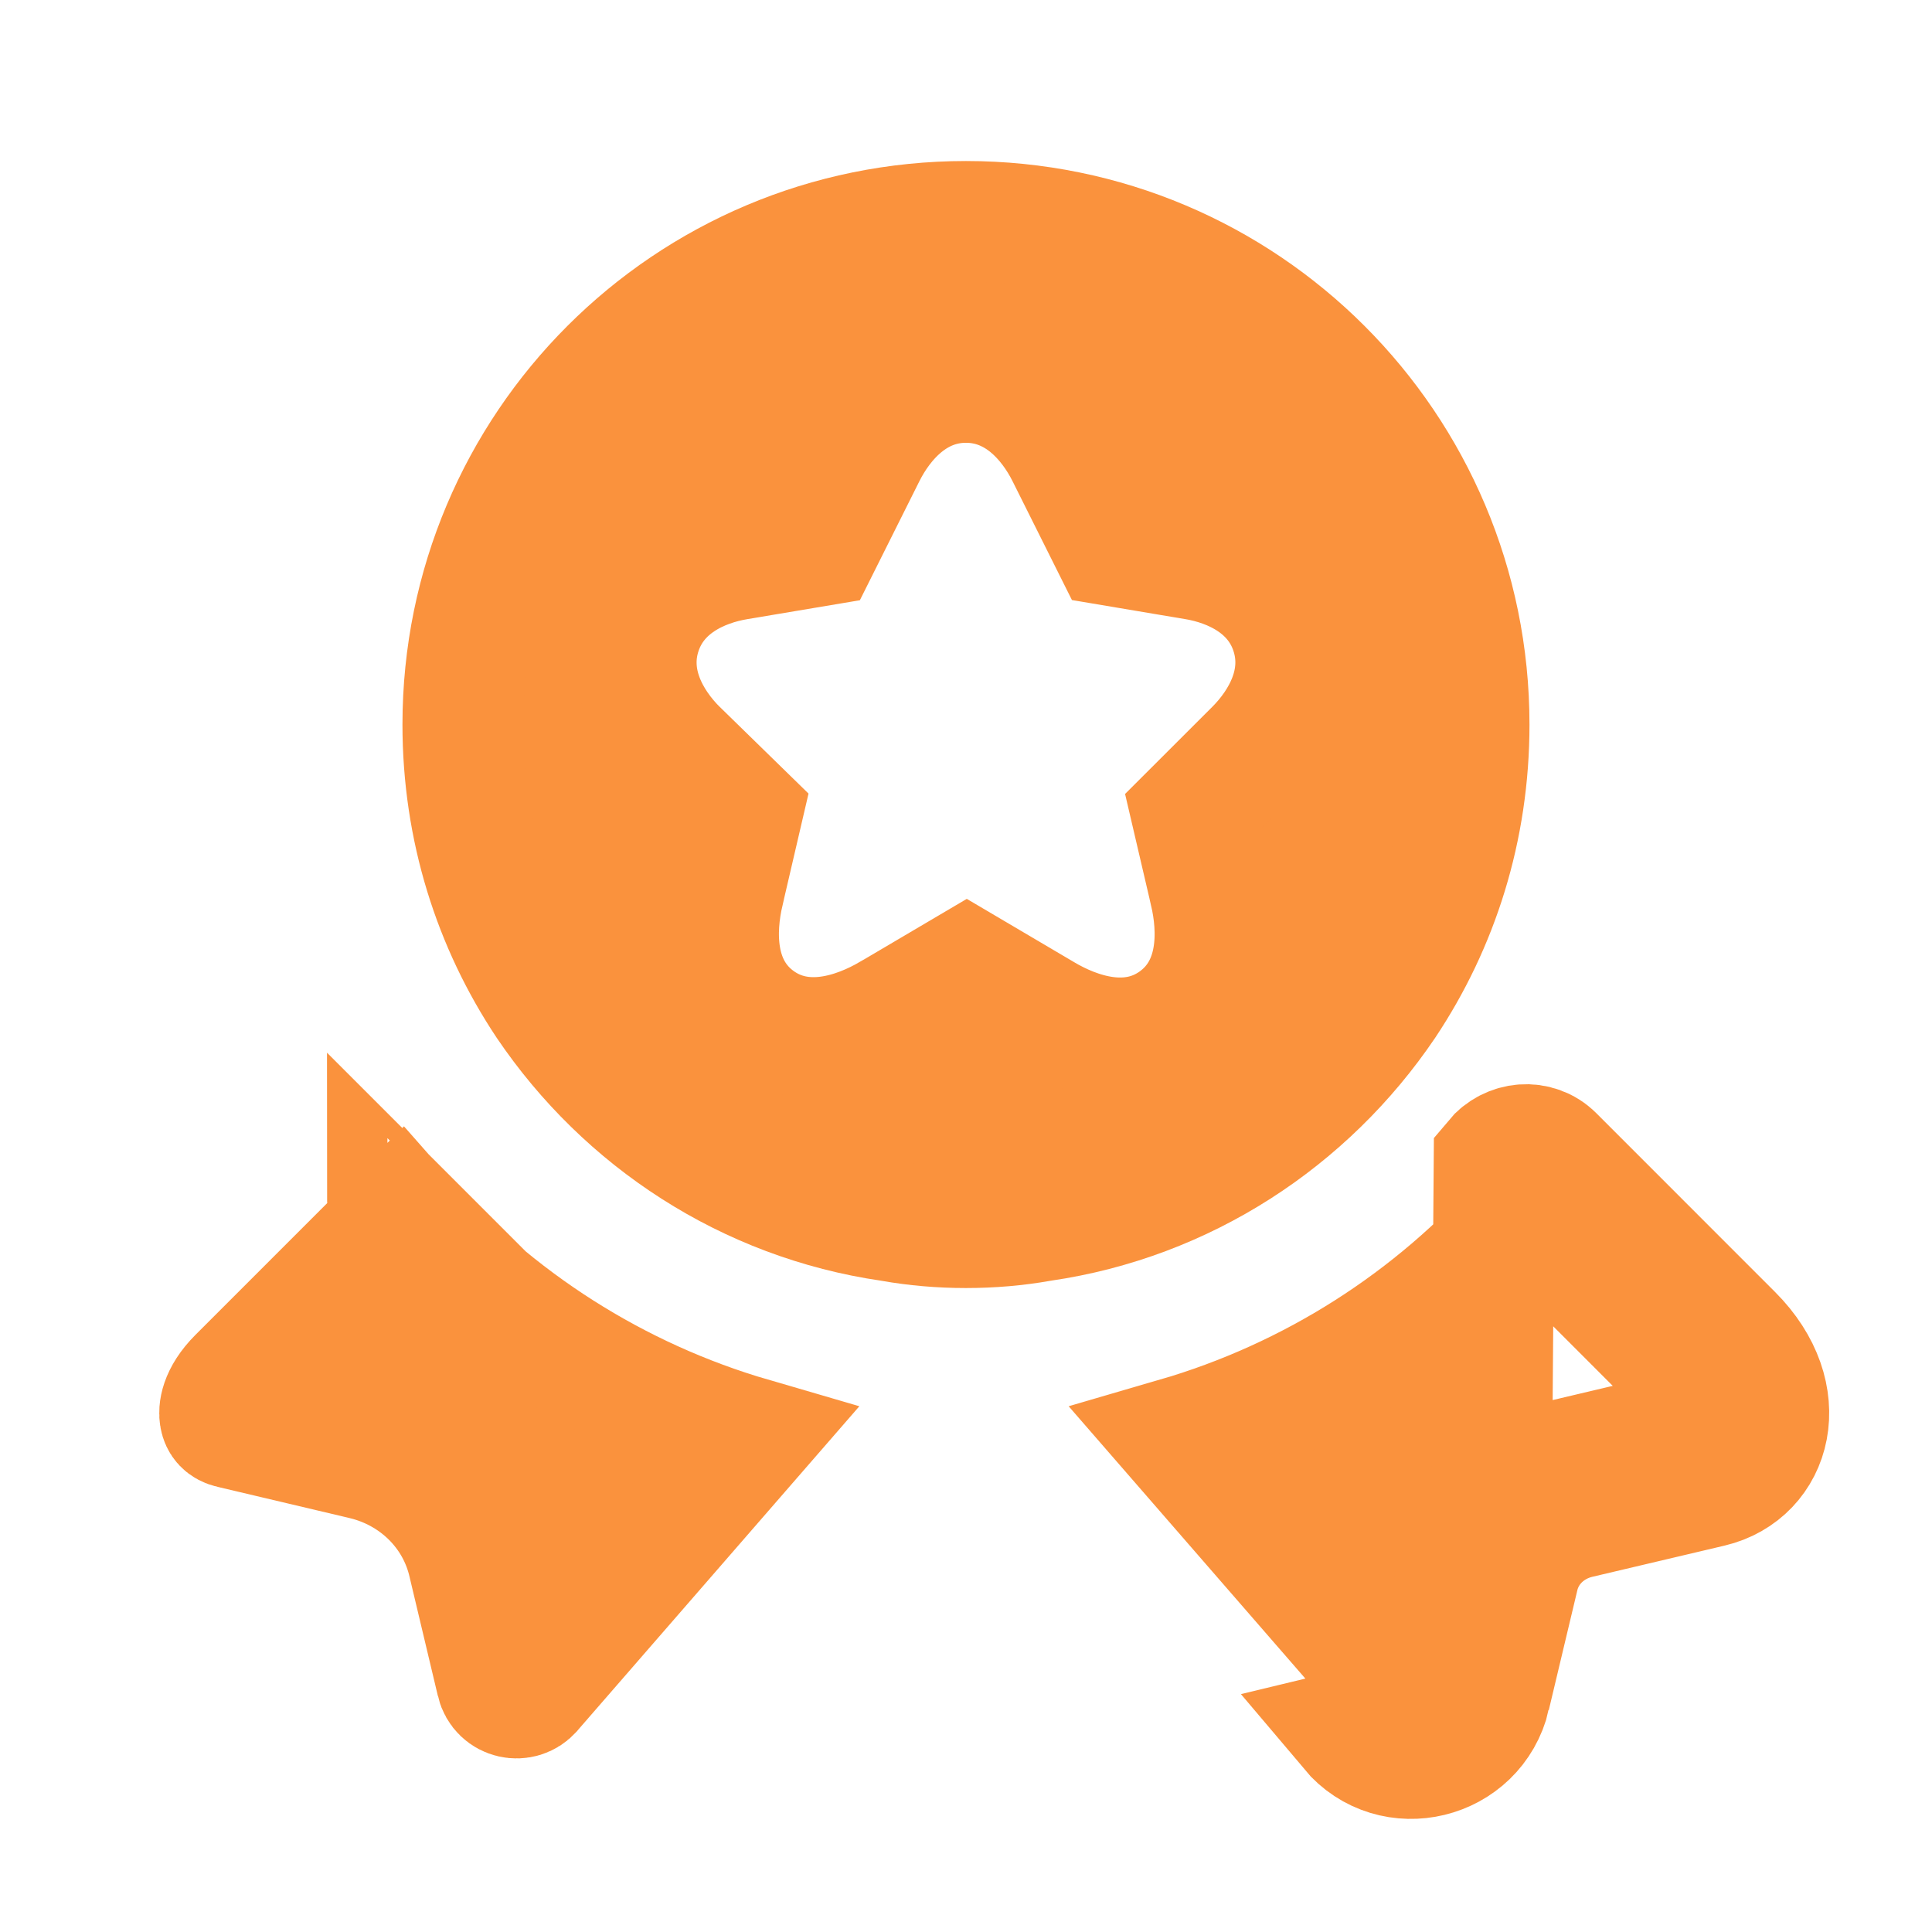 <svg xmlns="http://www.w3.org/2000/svg" width="32" height="32" viewBox="0 0 32 32" fill="none">
<path d="M24.68 28.093L25.147 26.133C25.254 25.64 25.64 25.267 26.134 25.146L28.334 24.627C29.347 24.387 29.707 23.12 28.694 22.107L25.734 19.146C25.454 18.866 25 18.907 24.747 19.213L24.68 28.093ZM24.68 28.093C24.427 29.16 23.067 29.493 22.36 28.653L24.68 28.093ZM28.291 23.47C28.274 23.558 28.224 23.625 28.104 23.653L28.103 23.653L25.904 24.173L25.904 24.173L25.897 24.175C25.063 24.378 24.369 25.022 24.172 25.91L23.707 27.861L23.707 27.862C23.64 28.144 23.294 28.209 23.125 28.009L23.12 28.003L23.115 27.997L19.48 23.815C21.722 23.162 23.739 21.882 25.29 20.117L27.986 22.814C28.302 23.129 28.309 23.377 28.291 23.47Z" fill="#FA923D" stroke="#FA923D" stroke-width="2"/>
<path d="M6.417 19.851L6.417 19.852C6.417 19.851 6.417 19.851 6.417 19.851ZM6.417 19.851C6.416 19.851 6.416 19.85 6.416 19.85L6.416 19.85L6.417 19.851ZM6.037 24.175L6.037 24.175L6.03 24.173L3.831 23.653C3.831 23.653 3.83 23.653 3.83 23.653C3.83 23.653 3.83 23.653 3.83 23.653C3.71 23.625 3.659 23.558 3.643 23.47C3.625 23.377 3.632 23.129 3.947 22.814L6.644 20.117C8.195 21.882 10.212 23.162 12.454 23.815L8.819 27.997L8.814 28.003L8.808 28.009C8.64 28.209 8.293 28.144 8.226 27.862L8.226 27.861L7.762 25.91C7.565 25.022 6.871 24.378 6.037 24.175Z" fill="#FA923D" stroke="#FA923D" stroke-width="2"/>
<path d="M14.773 20.229L14.758 20.226L14.744 20.224C12.381 19.88 10.346 18.538 9.056 16.63C8.178 15.311 7.666 13.73 7.666 12C7.666 7.393 11.392 3.667 15.999 3.667C20.607 3.667 24.333 7.393 24.333 12C24.333 13.73 23.821 15.311 22.942 16.63C21.653 18.538 19.617 19.88 17.255 20.224L17.24 20.226L17.226 20.229C16.832 20.298 16.424 20.334 15.999 20.334C15.575 20.334 15.167 20.298 14.773 20.229ZM19.735 13.465L20.787 12.414C21.235 11.965 21.632 11.265 21.386 10.489C21.14 9.71 20.412 9.37 19.79 9.267C19.789 9.267 19.789 9.267 19.788 9.267L18.422 9.037L17.667 7.526C17.383 6.957 16.837 6.334 15.999 6.334C15.162 6.334 14.616 6.957 14.332 7.526L13.575 9.04L12.223 9.267C11.6 9.369 10.867 9.705 10.616 10.483C10.364 11.263 10.764 11.966 11.212 12.414L11.212 12.414L11.221 12.422L12.29 13.466L11.986 14.772C11.986 14.772 11.986 14.772 11.986 14.773C11.84 15.396 11.803 16.343 12.556 16.891C13.303 17.433 14.192 17.119 14.743 16.797L14.743 16.797L14.748 16.795L16.013 16.049L17.273 16.792C17.274 16.793 17.275 16.793 17.276 16.794C17.83 17.124 18.723 17.443 19.473 16.893C20.221 16.344 20.186 15.397 20.04 14.773C20.04 14.773 20.04 14.772 20.04 14.772L19.735 13.465Z" fill="#FA923D" stroke="#FA923D" stroke-width="2"/>
</svg>